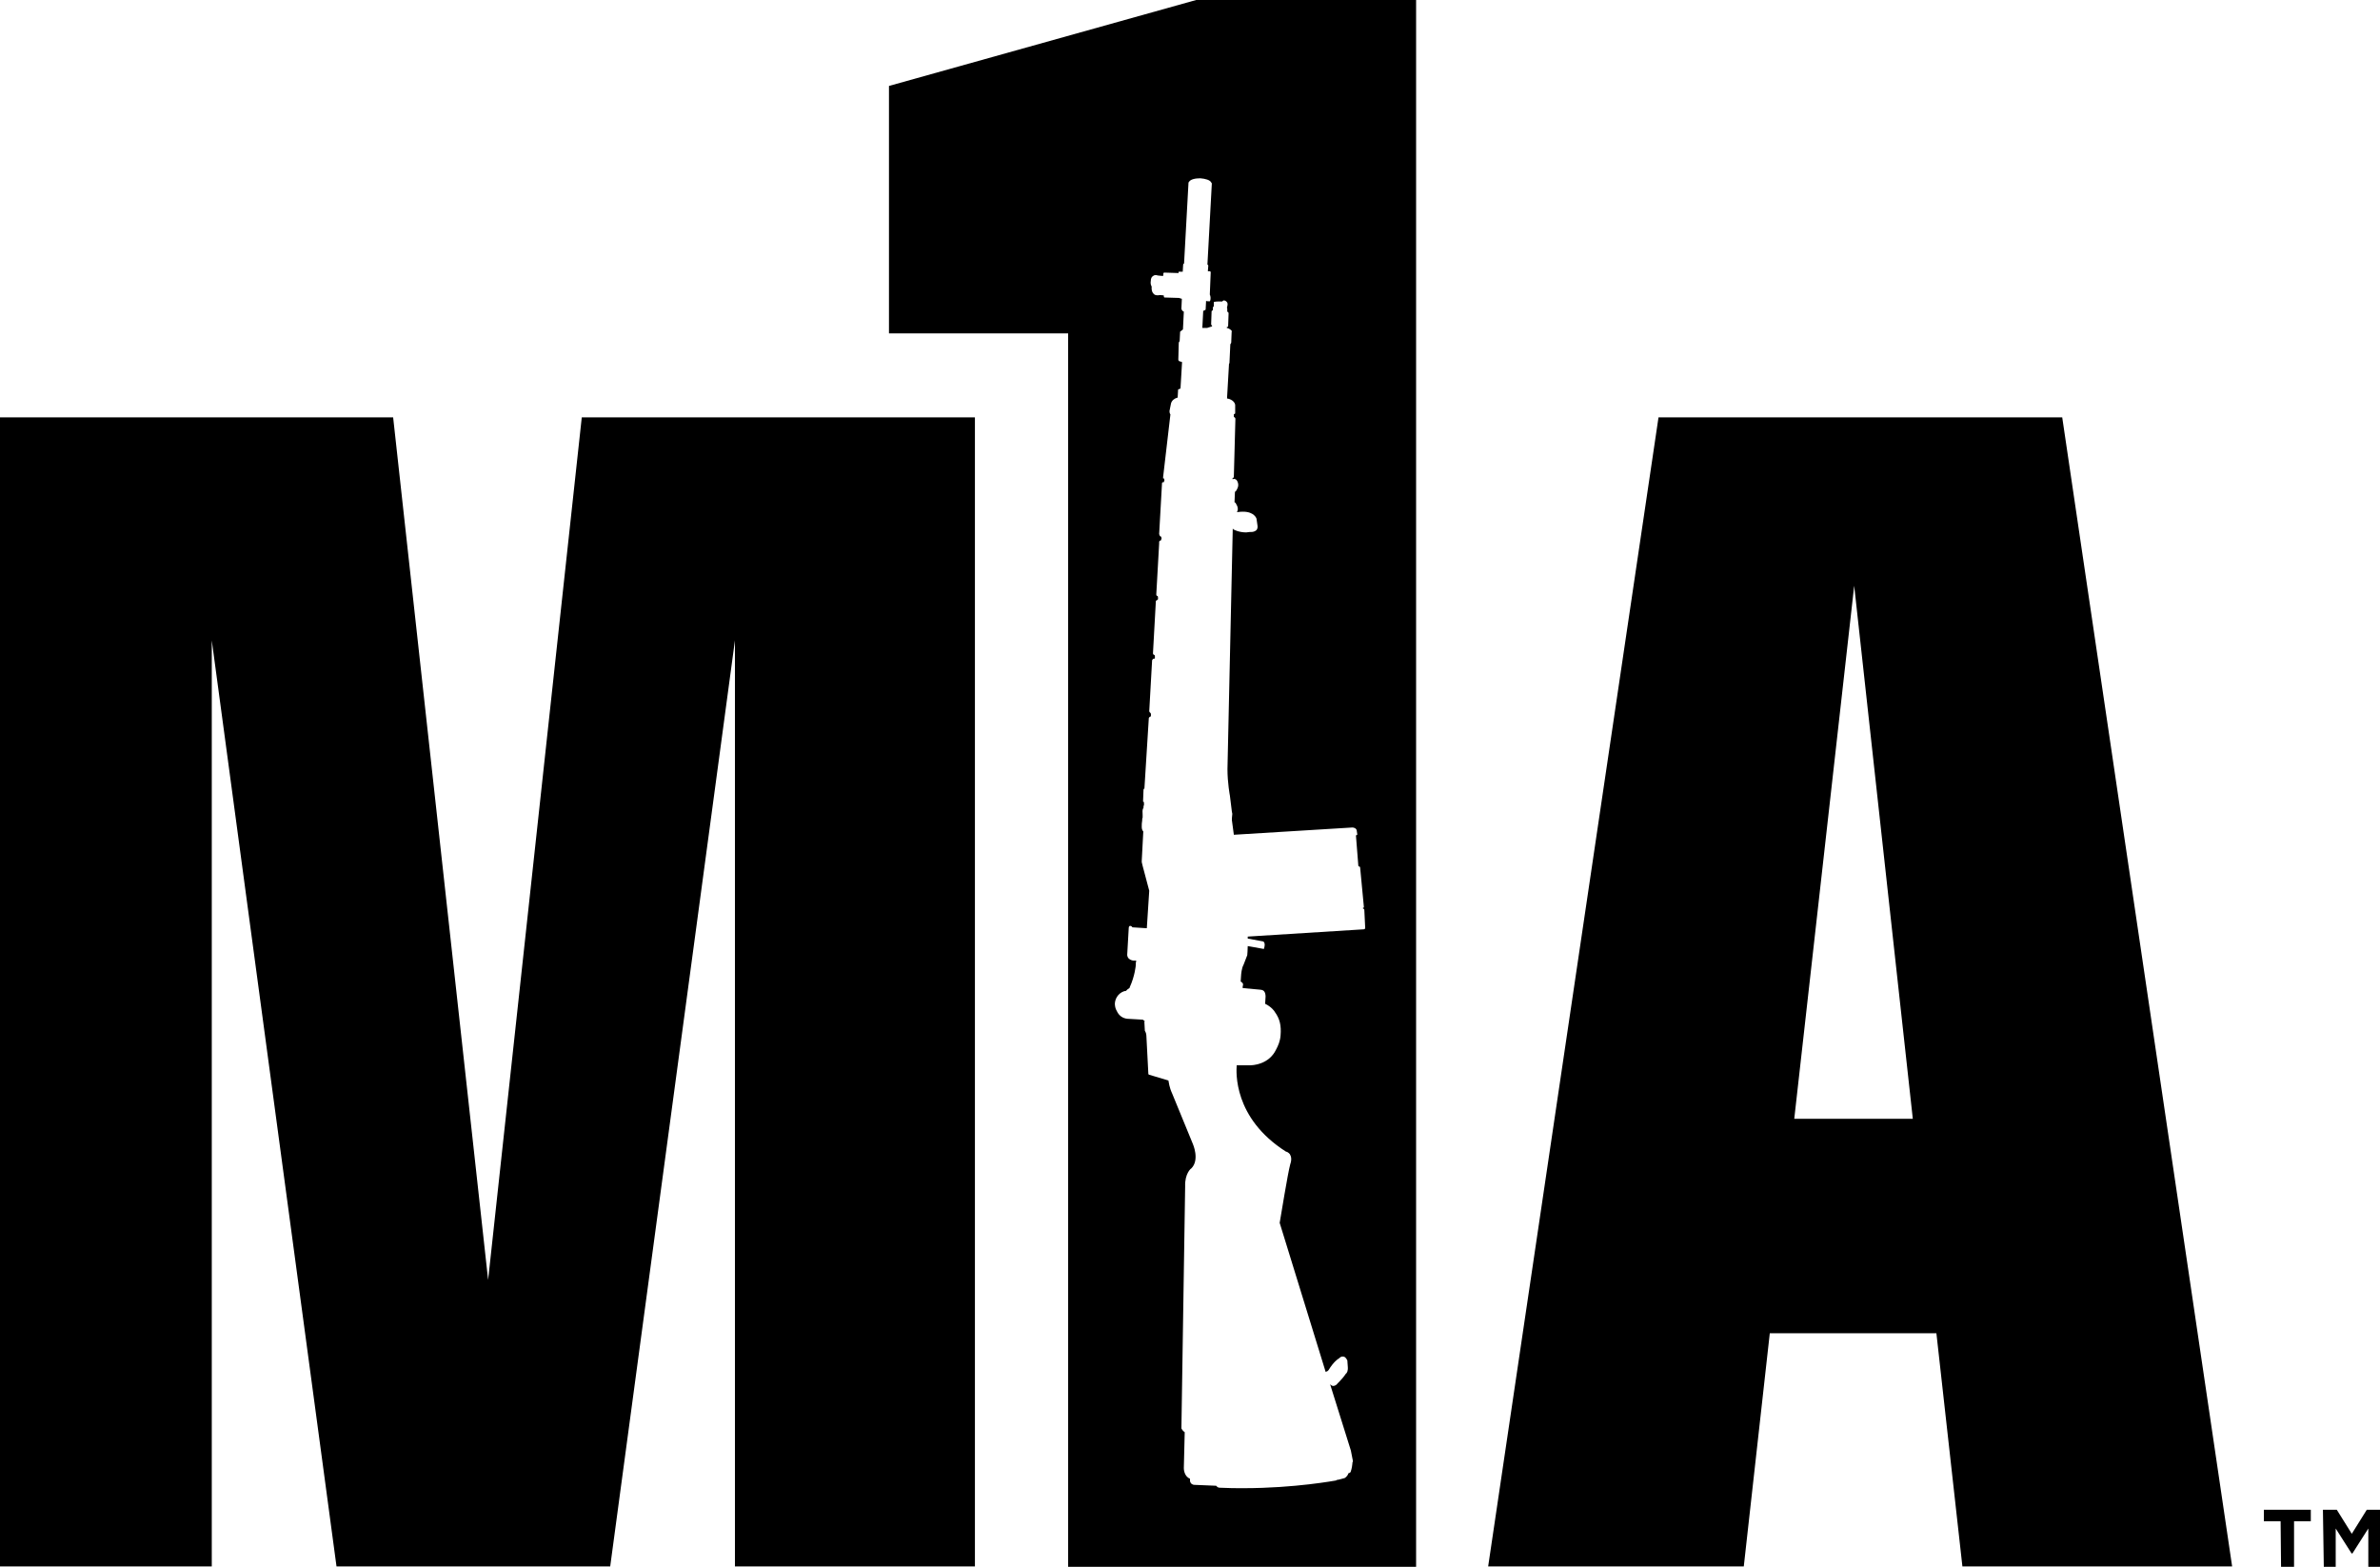 <?xml version="1.0" encoding="utf-8"?>
<!-- Generator: Adobe Illustrator 24.2.3, SVG Export Plug-In . SVG Version: 6.00 Build 0)  -->
<svg version="1.1" id="Layer_1" xmlns="http://www.w3.org/2000/svg" xmlns:xlink="http://www.w3.org/1999/xlink" x="0px" y="0px"
	 viewBox="0 0 1080 711" style="enable-background:new 0 0 1080 711;" xml:space="preserve">
<g id="M1A">
	<g>
		<path d="M752.6,189.4h183.2l77.1,521.4H890.5L878.7,605h-75.6l-11.8,105.8H675.3L752.6,189.4z M814.2,507.7h53.8l-26.6-241.9
			L814.2,507.7z"/>
	</g>
	<g>
		<path d="M0,189.4h178.4l43.1,391.4L264,189.4h178.4v521.4H333.5V290.6l-56.6,420.2H152.7L96.1,290.6v420.2H0V189.4z"/>
	</g>
	<path d="M542.8,0L403.4,39v112.3h81.3V711h157.9V0H542.8z M619.1,412.8l0.4,8.3c0,0.2,0,0.2-0.2,0.4c0,0-0.2,0.2-0.4,0.2l-52.7,3.3
		l0,0v0.9l7,1.3c0,0,0.2,0,0.4,0.4c0.4,0.4,0.4,1.5,0,2.8c0,0.2-0.2,0.2-0.2,0.2l0,0l0,0l-7.2-1.3l0,0c0,1.7-0.2,3.9-0.2,3.9v0.2
		l-1.7,4.4c-0.9,1.5-1.1,4.6-1.1,4.6l-0.2,3c0.4,0.2,1.1,0.7,1.1,1.3l-0.2,1.1c0,0,0,0.2,0,0.4c0,0.2,0.2,0.2,0.4,0.2l7.6,0.7
		c0,0,1.1,0,1.7,0.7c0.4,0.4,0.7,1.3,0.7,2.4l-0.2,3.3c2.8,1.3,4.4,3.5,4.4,3.7c2.2,3,3,6.1,2.6,10.7c-0.2,2.6-1.1,4.6-2,6.3
		c-3.3,7-10.9,7.2-11.8,7.2l0,0h-6.1c-0.2,2.8-1.7,23.9,22.4,39.2c0.4,0,1.1,0.4,1.7,1.1c0.7,1.1,0.9,2.6,0.2,4.6
		c-1.1,3.9-4.4,24.4-4.8,26.6l20.7,67.1c0,0.2,0,0.2,0,0.4c0.2,0,0.4,0,0.4,0c0.4,0,0.9-0.4,1.1-0.7c2.2-3.7,4.4-5.2,4.6-5.2
		c0.7-0.7,1.3-1.1,2.2-0.9c1.1,0.2,1.5,1.5,1.7,1.7l0.2,2.8c0.2,2-0.4,3-0.9,3.3c-1.7,2.6-4.1,4.6-4.1,4.8c-0.4,0.4-1.1,0.7-1.5,0.7
		c0,0,0,0-0.2,0c-0.7,0-1.1-0.7-1.3-0.7l0,0l9.4,30c0.4,2.2,0.9,4.6,0.9,4.6c0,0.2,0,0.7-0.2,0.9l0,0c0,0,0,0.2,0,0.4
		c-0.2,2.2-0.7,3.5-0.7,3.5c0,0.4-0.4,0.7-0.9,0.9h-0.2c-0.4,1.5-1.7,2.2-1.7,2.2c-0.9,0.2-2.2,0.7-3.7,0.9l-0.2,0.2
		c-0.2,0-18.5,3.5-42,3.5c-3.3,0-6.8,0-10.5-0.2h-0.2c-0.9,0-1.3-0.4-1.7-0.9l0,0l0,0l-9.6-0.4H542c-0.7,0-1.7-0.4-2-1.7v-1.1
		c-2.8-1.1-2.8-4.6-2.8-4.8l0.4-16.3c-1.1-0.7-1.3-1.5-1.5-1.7l1.7-109.9c-0.2-5.7,2.6-8.1,2.8-8.1c3.9-3.9,0.7-11.1,0.7-11.1
		c-3-7.2-9.4-22.9-9.4-22.9c-1.3-2.8-1.5-5-1.7-5.9l-8.7-2.6c-0.2,0-0.4-0.2-0.4-0.4l-0.9-17.4c0-1.1-0.7-2.2-0.7-2.2v-0.2l-0.2-3.7
		c0-0.2,0-0.2,0.2-0.4l-0.9-0.7l0,0l-7-0.4c-2.2-0.2-3.9-1.5-4.8-3.5c-0.7-1.1-0.9-2.4-0.9-3.5c0.2-2.8,2.2-5.2,5-5.7v0.2
		c0.4-0.7,1.1-1.1,1.7-1.5v-0.2c2.4-5.2,2.8-10,2.8-10.2c0-0.7,0-1.3,0.2-2h-1.1c0,0-1.5,0-2.4-1.1c-0.2,0-0.2-0.2-0.2-0.2
		c-0.4-0.7-0.4-1.3-0.4-1.3l0.7-12.2c0-0.7,0.4-0.9,0.4-0.9c0.4-0.2,1.1,0.2,1.1,0.4l0.2,0.2l6.3,0.4h0.2l0,0l1.1-17l-3-11.3
		l-0.4-1.7l0,0v-0.4c0,0,0,0,0-0.2l0.7-13.3c-0.4-0.4-0.7-1.1-0.7-2c0-1.1,0-2,0.2-3c0-0.4,0-0.9,0.2-1.3c0-0.4,0-0.9,0-1.3
		c0-1.1-0.2-2,0.2-2.8c0-0.2,0.2-0.2,0.2-0.4v-0.7c0-0.2,0.2-0.2,0.2-0.4v-1.5h-0.2c-0.2,0-0.2-0.2-0.2-0.4l0.2-5.2
		c0-0.2,0.2-0.4,0.2-0.4s0,0,0.2,0l0,0l2-32c0-0.2,0.2-0.4,0.2-0.4c0.2-0.2,0.2-0.2,0.4-0.2c0,0,0.4-0.2,0.4-0.9
		c0-0.4-0.2-0.9-0.2-0.9c-0.2,0-0.4-0.2-0.4-0.4c-0.2-0.2-0.2-0.2-0.2-0.4l1.3-23.1c0,0,0-0.2,0.2-0.2c0-0.2,0.2-0.7,0.7-0.4
		c0,0,0.4-0.2,0.4-0.9c0-0.4-0.2-0.9-0.2-0.9c-0.2,0-0.7-0.2-0.7-0.7v-0.2l1.3-23.5c0-0.2,0.2-0.4,0.4-0.4c0.2-0.2,0.2-0.2,0.4-0.2
		l0,0c0,0,0.2-0.2,0.2-0.9c0-0.4-0.2-0.9-0.2-0.9c-0.2,0-0.2,0-0.2,0c-0.2,0-0.4-0.2-0.4-0.7l1.3-23.1V246l0,0
		c0-0.4,0.2-0.7,0.7-0.7c0,0,0.2-0.2,0.4-0.9c0-0.4-0.2-0.7-0.2-0.9c-0.2,0-0.7-0.2-0.7-0.7c0-0.2-0.2-0.2-0.2-0.4l1.3-23.1l0,0
		c0-0.2,0.2-0.7,0.7-0.4c0,0,0.2-0.2,0.4-0.9c0-0.4-0.2-0.9-0.2-0.9l0,0l0,0l0,0c0,0,0,0-0.2,0l0,0c0,0,0,0-0.2,0l0,0c0,0,0,0,0-0.2
		c0-0.2,0,0,0-0.2s0,0,0-0.2l0,0l0,0l3.3-28.3v-0.2c-0.2-0.2-0.4-0.7-0.4-1.5l0.7-3.5c0.4-1.3,1.5-2.2,3-2.6l0.2-3.5
		c0-0.2,0-0.2,0.2-0.2c0,0,0.2-0.2,0.9-0.4v-0.2l0.7-11.8c-0.7-0.2-1.1-0.4-1.3-0.4c-0.2-0.2-0.4-0.4-0.4-0.7l0.2-7.6
		c0-0.2,0.2-0.7,0.4-0.7l0.2-4.1c0-0.2,0-0.4,0.2-0.4c0,0,0.4-0.4,1.1-0.9l0.4-8.1c-0.9-0.2-1.1-1.3-1.1-1.3V140l0.2-4.4l-1.3-0.4
		l-6.5-0.2c-0.2,0-0.4-0.2-0.4-0.4c0-0.2,0-0.2,0.2-0.2l0,0c-0.2,0-0.2-0.2-0.2-0.2c0-0.2-0.2-0.2-0.4-0.2c0,0,0,0-0.2,0
		c-0.9-0.2-2,0-2,0s0,0-0.2,0c-0.9,0-1.5-0.2-2-0.9c-0.9-1.1-0.7-2.6-0.7-2.8V130c-0.7-1.1-0.4-2.4-0.4-2.4c0-1.3,0.4-2,1.1-2.4
		c0.9-0.7,2-0.2,2-0.2c1.1,0.2,2.4,0.2,2.4,0.2l0.2-0.2v-0.9c0-0.2,0.2-0.4,0.4-0.4l0,0l6.5,0.2v-0.4c0-0.2,0.2-0.2,0.2-0.2l0,0h1.7
		l0,0l0.2-3.3c0-0.2,0.2-0.4,0.4-0.4l2-36.4l0,0l0,0v-0.2c0-0.2,0-0.2,0.2-0.4c0.7-1.3,3-1.7,5.2-1.7c2.2,0.2,4.4,0.7,5,2
		c0.2,0.2,0.2,0.4,0.2,0.4l-2,36.8c0.2,0,0.4,0.2,0.4,0.4l-0.2,2.6h0.9c0.2,0,0.4,0.2,0.4,0.4l-0.4,9.8v0.2v0.2l0,0
		c0.4,0.7,0.4,2,0.2,2.6l-0.2,0.4h-0.4h-0.2c-0.4,0-0.9,0-1.1-0.2l-0.2,3.9c0,0.2,0,0.2-0.2,0.2c-0.2,0.2-0.4,0.4-0.9,0.4l-0.4,7.8
		c0.2,0,0.7,0,1.3,0c0.2,0,0.4,0,0.9,0c0.2,0,1.1-0.4,2.2-0.7v-0.4c-0.2,0-0.4-0.2-0.4-0.7l0.2-5.7c0-0.2,0.2-0.4,0.4-0.4l0,0l0,0
		l0.2-0.2v-0.2v-0.9v-0.2l0,0c0-0.2,0-0.2,0.2-0.2c0,0,0,0,0.2,0l0,0v-2l0,0l0,0c0-0.2,0-0.2,0.2-0.2c0.7-0.2,1.7-0.2,2.6-0.2
		c0.4,0,0.9,0,1.1,0c0-0.2,0.2-0.2,0.4-0.4c0.4-0.2,0.7,0,1.1,0.2c0.4,0.2,0.4,0.4,0.7,0.7c0.2,0.4,0.2,1.1,0,1.7
		c0,0.2,0,0.4-0.2,0.7c0.2,0,0.2,0.2,0.2,0.4v0.2v0.9c0,0,0,0,0,0.2c0,0,0.2,0,0.2,0.2l0,0l0,0c0.2,0,0.4,0.2,0.4,0.7l-0.2,5.7
		c0,0.2-0.2,0.4-0.4,0.4l0,0c0,0,0,0-0.2,0l0,0l0,0l0,0l0,0l0,0v0.4c0.9,0.2,1.7,0.7,2.2,1.3c0,0.2,0.2,0.2,0,0.4l-0.2,5
		c0,0.2-0.2,0.4-0.4,0.7l-0.4,8.5c0,0.2-0.2,0.4-0.2,0.4l-0.9,15.7l0,0c0.7,0.2,0.9,0.2,0.9,0.2c2.6,0.9,2.8,2.6,2.8,2.8v3.7
		c0,0.2-0.2,0.4-0.4,0.4l0,0c-0.2,0-0.2,0-0.2-0.2v1.5l0,0c0.4,0.2,0.7,0.4,0.7,0.9l-0.7,26.1c0,0.4-0.2,0.7-0.7,0.9l0.2,0.4
		c0.2-0.2,0.4-0.2,0.7-0.2l0,0c0.2,0,0.7,0.2,0.9,0.4c0.4,0.4,0.9,1.3,0.9,2.4s-0.7,2.2-1.1,2.8c-0.2,0.2-0.2,0.2-0.4,0.2l-0.2,4.8
		c0,0,0.2,0.2,0.4,0.2c0.4,0.7,1.1,1.7,1.1,2.8c0,0.7-0.2,1.1-0.4,1.5c1.3-0.2,2.6-0.2,2.8-0.2c5,0,6.1,3,6.1,3.3l0.4,2.8
		c0.2,0.9,0,1.7-0.4,2.2c-1.1,1.1-2.8,0.9-3,0.9c-0.7,0-1.1,0.2-1.7,0.2c-3.3,0-5.9-1.3-5.9-1.5c0,0,0-0.2-0.2-0.2L557,349
		c0,6.3,1.1,12,1.1,12c0.4,2.6,0.9,8.1,1.1,8.3c-0.2,1.3-0.2,2.8-0.2,2.8l0.9,6.7l53.8-3.3c0.7,0,2,0.4,2,1.7l0.2,1.3
		c0,0.2,0,0.4-0.2,0.4l-0.4,0.2l1.1,13.9l0.4,0.2c0.2,0,0.4,0.2,0.4,0.4l1.7,17.9c0,0.2,0,0.4-0.2,0.4c0,0-0.2,0.2-0.4,0.2
		C619.1,412.5,619.1,412.8,619.1,412.8z"/>
	<g>
		<path d="M1034.9,690.3h-7.6v-5.2h21.3v5.2h-7.6V711h-5.9L1034.9,690.3L1034.9,690.3z M1054.1,685.1h6.3l6.8,10.9l6.8-10.9h6.1V711
			h-5.4v-17.4l-7.2,11.3h-0.4l-7.2-11.3V711h-5.4L1054.1,685.1L1054.1,685.1z"/>
	</g>
</g>
</svg>
